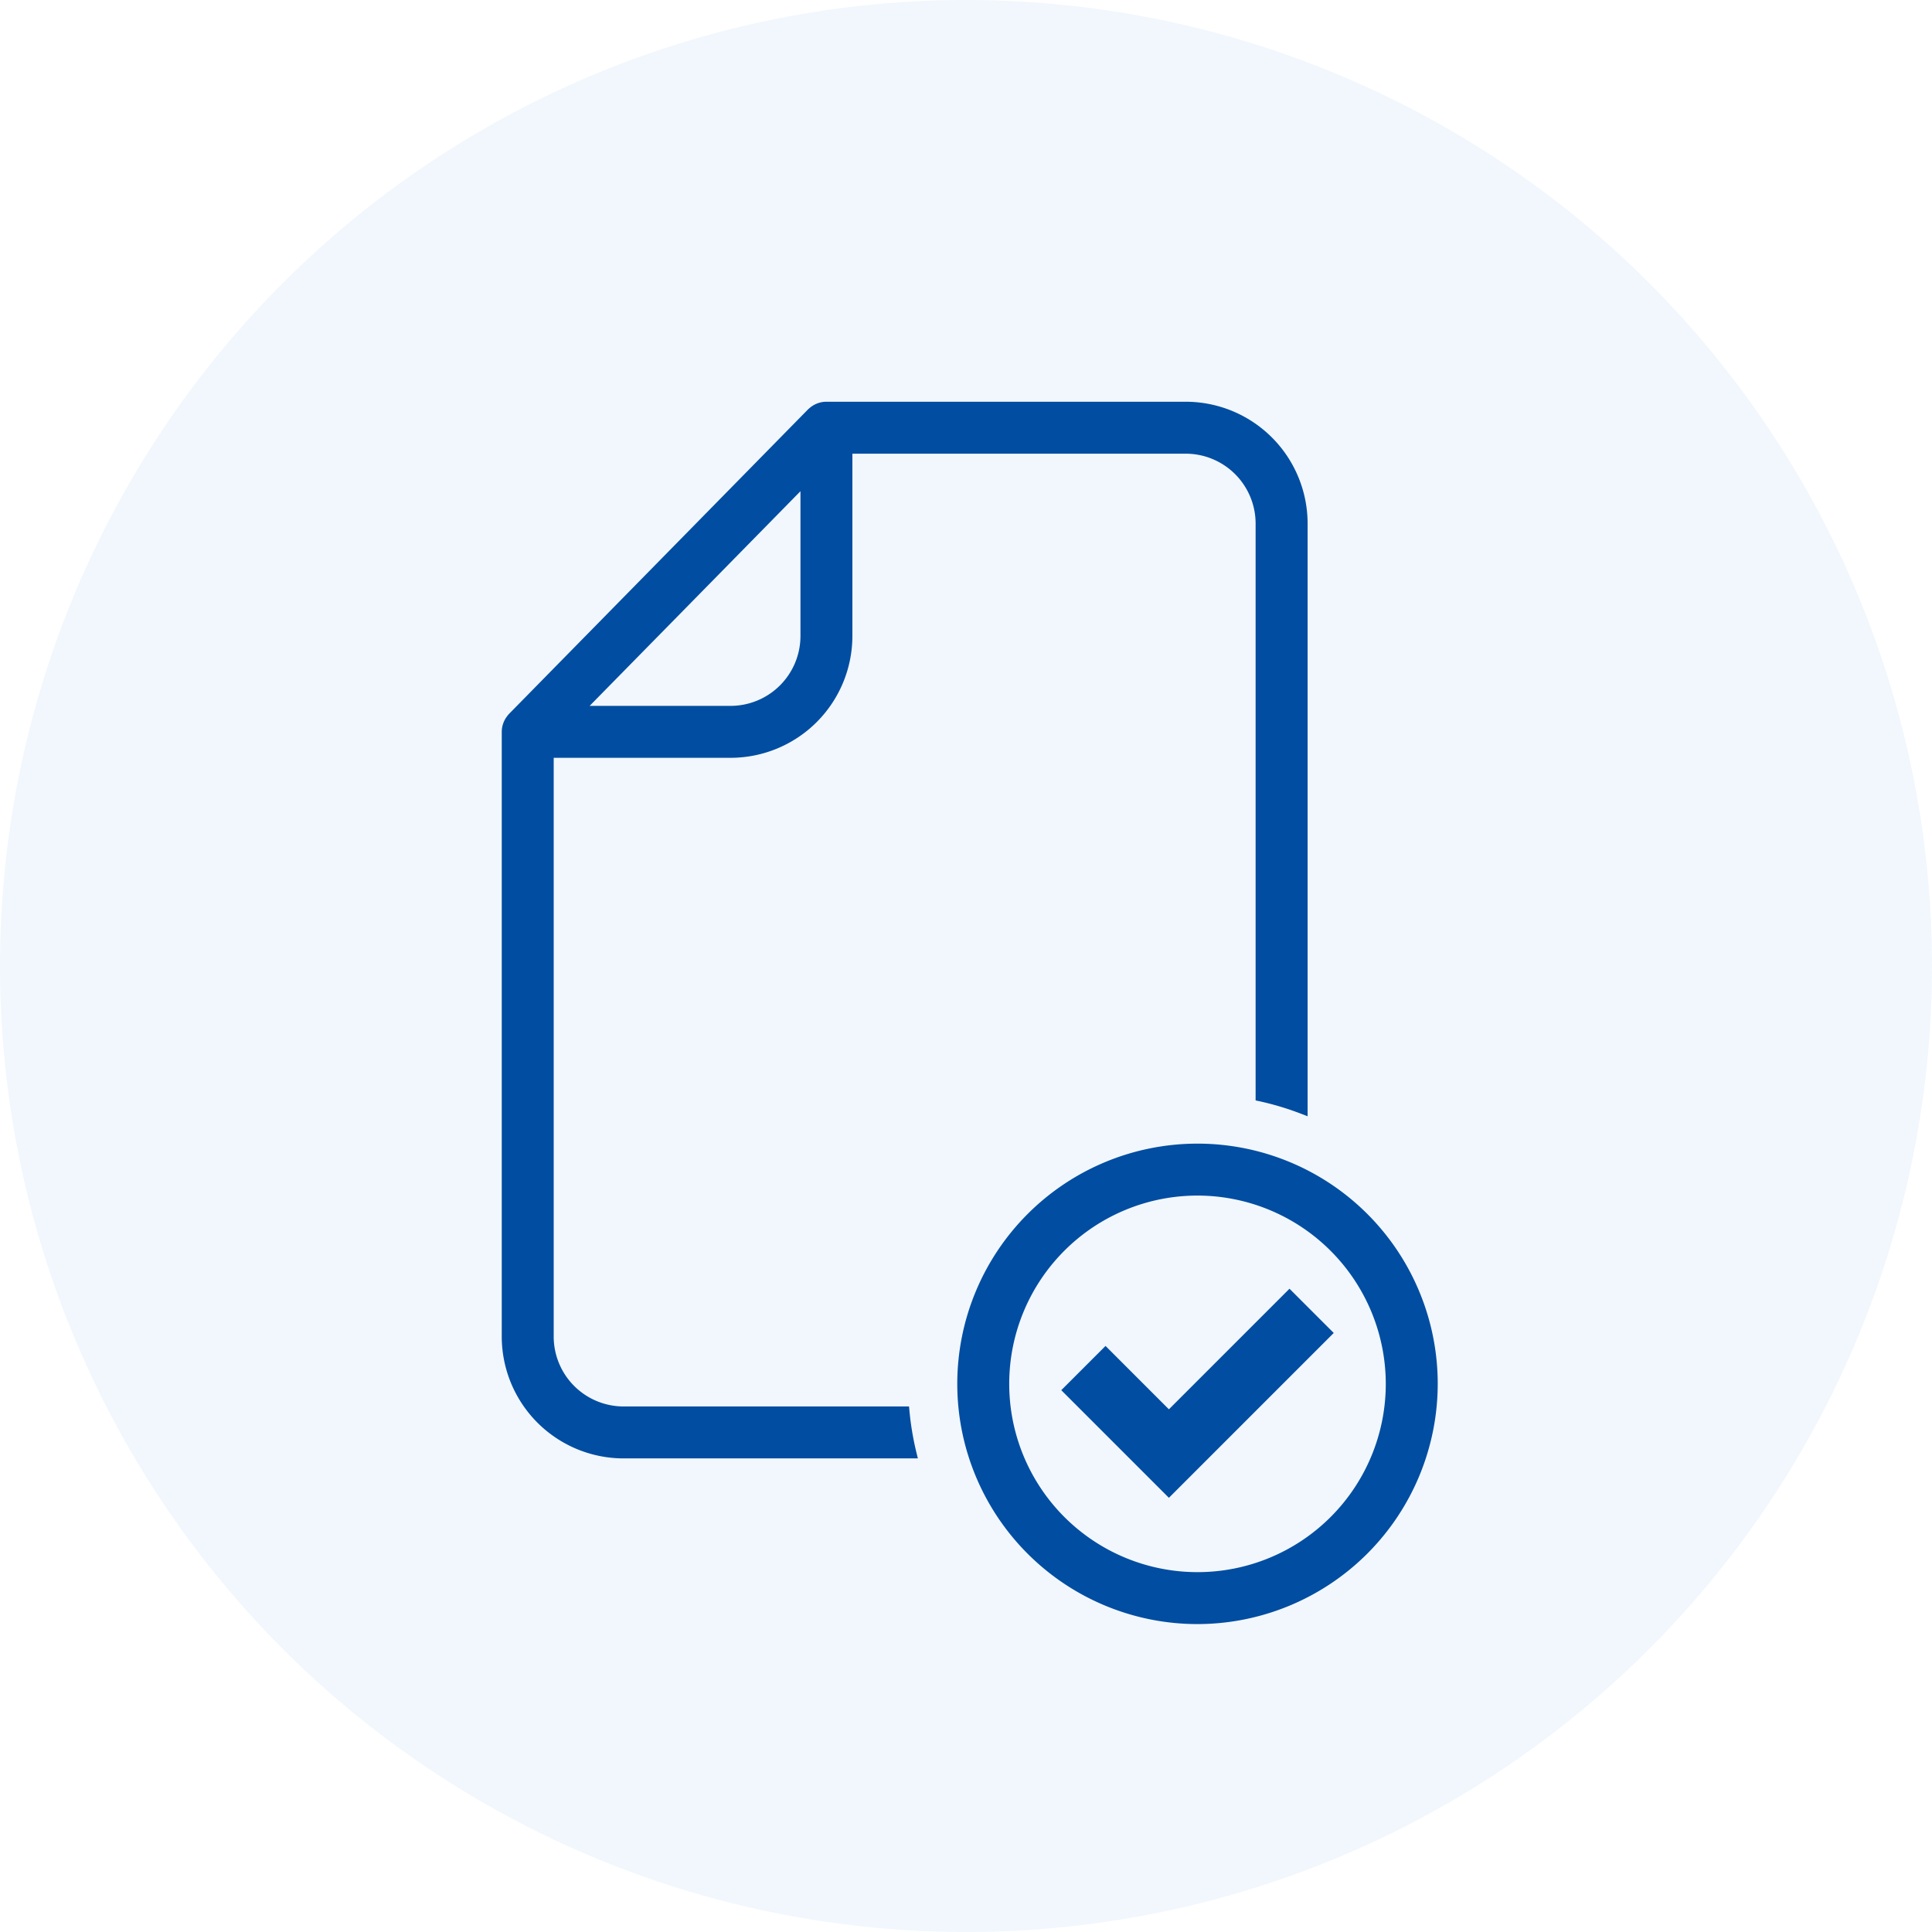 <svg xmlns="http://www.w3.org/2000/svg" xmlns:xlink="http://www.w3.org/1999/xlink" width="103" height="103" viewBox="0 0 103 103">
  <defs>
    <clipPath id="clip-path">
      <rect id="長方形_174394" data-name="長方形 174394" width="53.398" height="69.666" transform="translate(-2 -2)" fill="#004da1" stroke="#004da1" stroke-width="1"/>
    </clipPath>
  </defs>
  <g id="flow3" transform="translate(-649 -3144.955)">
    <circle id="楕円形_550" data-name="楕円形 550" cx="51.5" cy="51.5" r="51.5" transform="translate(649 3144.955)" fill="#2b8ede" opacity="0.07"/>
    <g id="グループ_130893" data-name="グループ 130893" transform="translate(676 3166.623)">
      <g id="グループ_130366" data-name="グループ 130366" clip-path="url(#clip-path)">
        <path id="パス_198069" data-name="パス 198069" d="M36.219,0H17.059a1.125,1.125,0,0,0-.722.266.549.549,0,0,0-.057.047c-.009.008-.018.014-.026.023l0,0L.325,16.554a.646.646,0,0,0-.075.092,1.125,1.125,0,0,0-.25.7v32.24a6.251,6.251,0,0,0,6.244,6.244H21.615a15.615,15.615,0,0,1-.38-2.269H6.244a3.979,3.979,0,0,1-3.975-3.975V18.483H11.95a6.251,6.251,0,0,0,6.244-6.243V2.269H36.219a3.979,3.979,0,0,1,3.974,3.974V36.8a15.533,15.533,0,0,1,2.269.682V6.243A6.25,6.25,0,0,0,36.219,0M15.924,12.24a3.979,3.979,0,0,1-3.975,3.974H3.839L15.924,3.909Z" fill="#004da1"/>
        <path id="パス_198069_-_アウトライン" data-name="パス 198069 - アウトライン" d="M17.059-.25h19.16a6.5,6.5,0,0,1,6.493,6.493v31.6l-.34-.131a15.341,15.341,0,0,0-2.232-.671l-.2-.043V6.243a3.728,3.728,0,0,0-3.724-3.724H18.443V12.24a6.5,6.5,0,0,1-6.494,6.493H2.519V49.589a3.729,3.729,0,0,0,3.725,3.725H21.463l.021.227a15.425,15.425,0,0,0,.374,2.233l.076.309H6.244A6.5,6.5,0,0,1-.25,49.589V17.349a1.368,1.368,0,0,1,.3-.851.889.889,0,0,1,.1-.119L16.085.151,16.11.129h0a.863.863,0,0,1,.076-.064A1.365,1.365,0,0,1,17.059-.25ZM42.212,37.119V6.243A6,6,0,0,0,36.219.25H17.059A.875.875,0,0,0,16.5.458l-.019.014L16.448.5l-.021.018-.007.006L.5,16.729a.394.394,0,0,0-.046.057L.446,16.8a.874.874,0,0,0-.2.547v32.24a6,6,0,0,0,5.994,5.994H21.3a15.942,15.942,0,0,1-.292-1.769H6.244a4.229,4.229,0,0,1-4.225-4.225V18.233H11.95a6,6,0,0,0,5.994-5.993V2.019H36.219a4.229,4.229,0,0,1,4.224,4.224V36.6A15.849,15.849,0,0,1,42.212,37.119ZM16.174,3.3V12.24a4.229,4.229,0,0,1-4.225,4.224H3.243ZM11.95,15.964a3.729,3.729,0,0,0,3.725-3.724V4.52L4.435,15.964Z" fill="#004da1"/>
        <path id="パス_198070" data-name="パス 198070" d="M98.18,164.567a12.557,12.557,0,1,1,12.557-12.557A12.571,12.571,0,0,1,98.18,164.567m0-22.845a10.288,10.288,0,1,0,10.288,10.288A10.3,10.3,0,0,0,98.18,141.722" transform="translate(-61.338 -99.901)" fill="#004da1"/>
        <path id="パス_198070_-_アウトライン" data-name="パス 198070 - アウトライン" d="M98.18,164.817a12.807,12.807,0,1,1,12.807-12.807A12.822,12.822,0,0,1,98.18,164.817Zm0-25.114a12.307,12.307,0,1,0,12.307,12.307A12.321,12.321,0,0,0,98.18,139.7Zm0,22.845a10.538,10.538,0,1,1,10.538-10.538A10.55,10.55,0,0,1,98.18,162.548Zm0-20.576a10.038,10.038,0,1,0,10.038,10.038A10.049,10.049,0,0,0,98.18,141.972Z" transform="translate(-61.338 -99.901)" fill="#004da1"/>
        <path id="パス_198071" data-name="パス 198071" d="M110.919,177.53l-5.385-5.385,2.005-2.006,3.379,3.379,6.429-6.429,2.005,2.005Z" transform="translate(-75.602 -119.699)" fill="#004da1"/>
        <path id="パス_198071_-_アウトライン" data-name="パス 198071 - アウトライン" d="M110.919,177.883l-5.738-5.738,2.359-2.359,3.379,3.379,6.429-6.429,2.359,2.359Zm-5.031-5.738,5.031,5.031L119,169.095l-1.652-1.652-6.429,6.429-3.379-3.379Z" transform="translate(-75.602 -119.699)" fill="#004da1"/>
      </g>
    </g>
  </g>
</svg>
